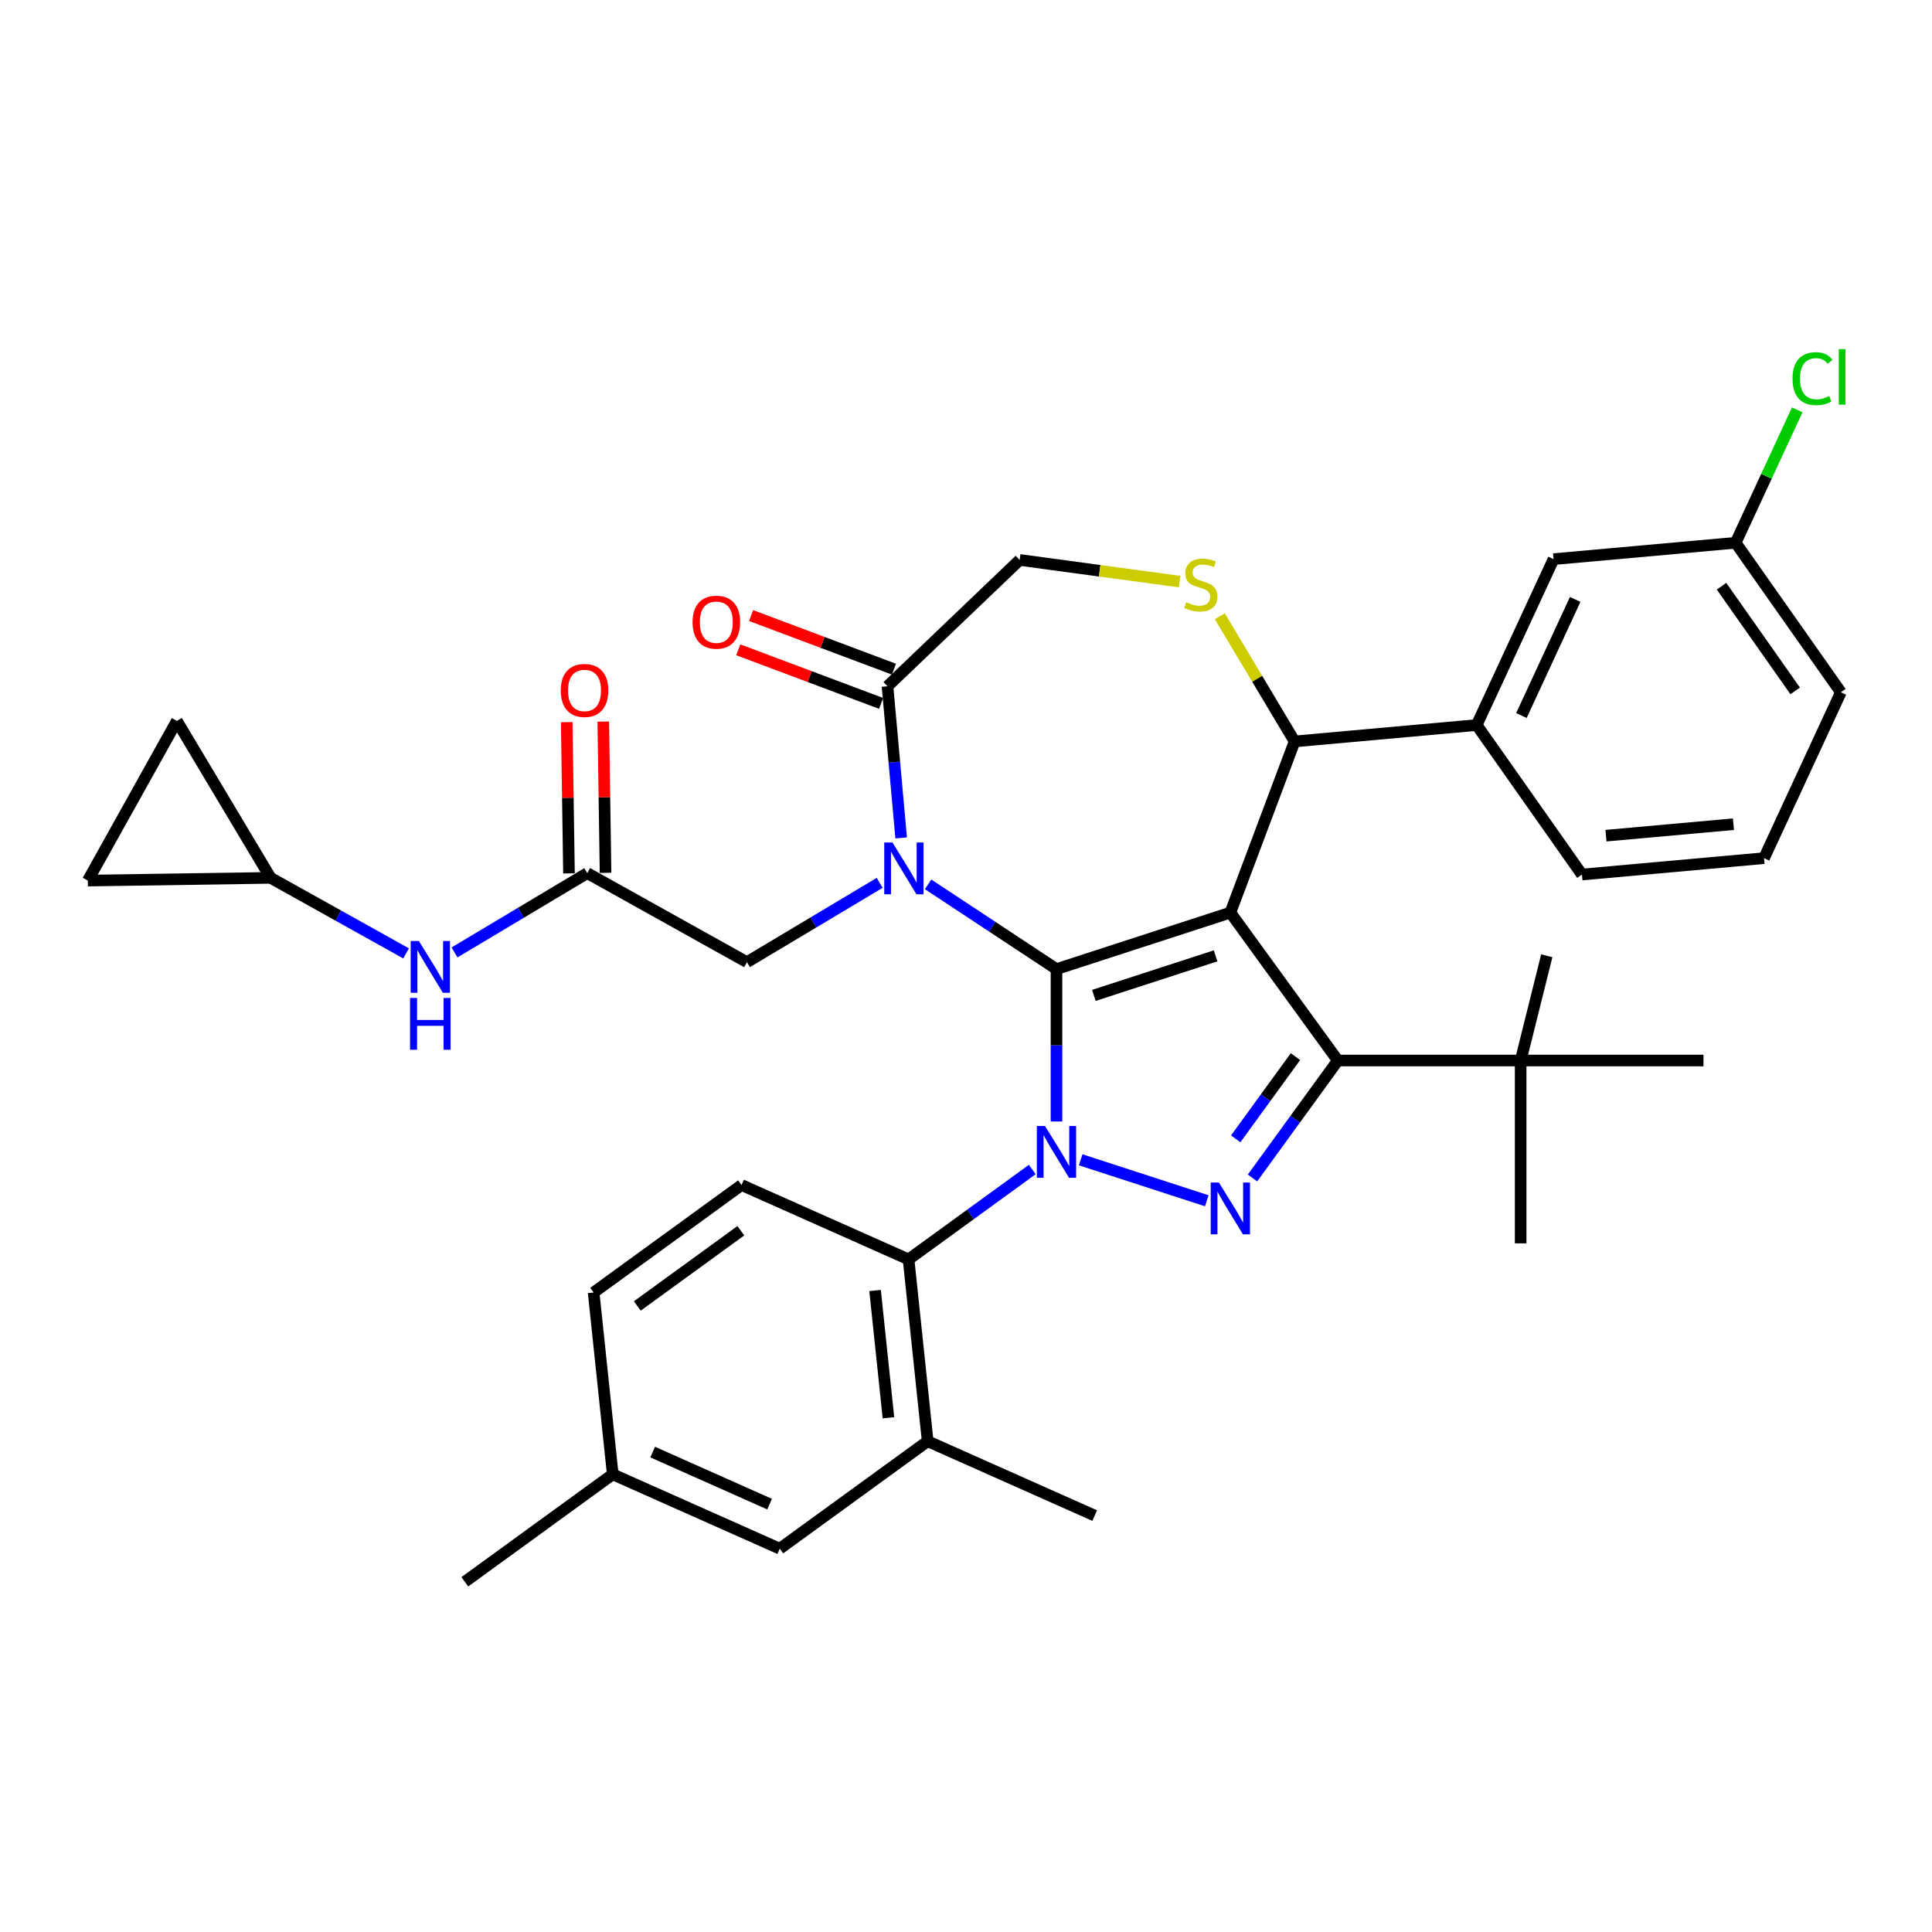 <?xml version='1.0' encoding='iso-8859-1'?>
<svg version='1.1' baseProfile='full'
              xmlns='http://www.w3.org/2000/svg'
                      xmlns:rdkit='http://www.rdkit.org/xml'
                      xmlns:xlink='http://www.w3.org/1999/xlink'
                  xml:space='preserve'
width='1000px' height='1000px' viewBox='0 0 1000 1000'>
<!-- END OF HEADER -->
<rect style='opacity:1.0;fill:#FFFFFF;stroke:none' width='1000' height='1000' x='0' y='0'> </rect>
<path class='bond-0' d='M 534.303,605.341 L 502.289,628.601' style='fill:none;fill-rule:evenodd;stroke:#0000FF;stroke-width:6px;stroke-linecap:butt;stroke-linejoin:miter;stroke-opacity:1' />
<path class='bond-0' d='M 502.289,628.601 L 470.274,651.861' style='fill:none;fill-rule:evenodd;stroke:#000000;stroke-width:6px;stroke-linecap:butt;stroke-linejoin:miter;stroke-opacity:1' />
<path class='bond-1' d='M 546.833,580.472 L 546.833,541.039' style='fill:none;fill-rule:evenodd;stroke:#0000FF;stroke-width:6px;stroke-linecap:butt;stroke-linejoin:miter;stroke-opacity:1' />
<path class='bond-1' d='M 546.833,541.039 L 546.833,501.605' style='fill:none;fill-rule:evenodd;stroke:#000000;stroke-width:6px;stroke-linecap:butt;stroke-linejoin:miter;stroke-opacity:1' />
<path class='bond-2' d='M 559.362,600.309 L 624.633,621.517' style='fill:none;fill-rule:evenodd;stroke:#0000FF;stroke-width:6px;stroke-linecap:butt;stroke-linejoin:miter;stroke-opacity:1' />
<path class='bond-3' d='M 692.457,548.922 L 787.089,548.922' style='fill:none;fill-rule:evenodd;stroke:#000000;stroke-width:6px;stroke-linecap:butt;stroke-linejoin:miter;stroke-opacity:1' />
<path class='bond-4' d='M 692.457,548.922 L 636.833,472.362' style='fill:none;fill-rule:evenodd;stroke:#000000;stroke-width:6px;stroke-linecap:butt;stroke-linejoin:miter;stroke-opacity:1' />
<path class='bond-5' d='M 692.457,548.922 L 670.372,579.318' style='fill:none;fill-rule:evenodd;stroke:#000000;stroke-width:6px;stroke-linecap:butt;stroke-linejoin:miter;stroke-opacity:1' />
<path class='bond-5' d='M 670.372,579.318 L 648.288,609.715' style='fill:none;fill-rule:evenodd;stroke:#0000FF;stroke-width:6px;stroke-linecap:butt;stroke-linejoin:miter;stroke-opacity:1' />
<path class='bond-5' d='M 670.52,546.916 L 655.06,568.194' style='fill:none;fill-rule:evenodd;stroke:#000000;stroke-width:6px;stroke-linecap:butt;stroke-linejoin:miter;stroke-opacity:1' />
<path class='bond-5' d='M 655.06,568.194 L 639.601,589.471' style='fill:none;fill-rule:evenodd;stroke:#0000FF;stroke-width:6px;stroke-linecap:butt;stroke-linejoin:miter;stroke-opacity:1' />
<path class='bond-6' d='M 140.076,454.377 L 45.455,455.792' style='fill:none;fill-rule:evenodd;stroke:#000000;stroke-width:6px;stroke-linecap:butt;stroke-linejoin:miter;stroke-opacity:1' />
<path class='bond-7' d='M 140.076,454.377 L 91.539,373.14' style='fill:none;fill-rule:evenodd;stroke:#000000;stroke-width:6px;stroke-linecap:butt;stroke-linejoin:miter;stroke-opacity:1' />
<path class='bond-8' d='M 140.076,454.377 L 175.138,473.926' style='fill:none;fill-rule:evenodd;stroke:#000000;stroke-width:6px;stroke-linecap:butt;stroke-linejoin:miter;stroke-opacity:1' />
<path class='bond-8' d='M 175.138,473.926 L 210.199,493.476' style='fill:none;fill-rule:evenodd;stroke:#0000FF;stroke-width:6px;stroke-linecap:butt;stroke-linejoin:miter;stroke-opacity:1' />
<path class='bond-9' d='M 636.833,472.362 L 546.833,501.605' style='fill:none;fill-rule:evenodd;stroke:#000000;stroke-width:6px;stroke-linecap:butt;stroke-linejoin:miter;stroke-opacity:1' />
<path class='bond-9' d='M 629.182,494.749 L 566.181,515.219' style='fill:none;fill-rule:evenodd;stroke:#000000;stroke-width:6px;stroke-linecap:butt;stroke-linejoin:miter;stroke-opacity:1' />
<path class='bond-10' d='M 636.833,472.362 L 670.085,383.764' style='fill:none;fill-rule:evenodd;stroke:#000000;stroke-width:6px;stroke-linecap:butt;stroke-linejoin:miter;stroke-opacity:1' />
<path class='bond-11' d='M 546.833,501.605 L 513.609,479.674' style='fill:none;fill-rule:evenodd;stroke:#000000;stroke-width:6px;stroke-linecap:butt;stroke-linejoin:miter;stroke-opacity:1' />
<path class='bond-11' d='M 513.609,479.674 L 480.385,457.743' style='fill:none;fill-rule:evenodd;stroke:#0000FF;stroke-width:6px;stroke-linecap:butt;stroke-linejoin:miter;stroke-opacity:1' />
<path class='bond-12' d='M 466.436,433.707 L 462.904,394.464' style='fill:none;fill-rule:evenodd;stroke:#0000FF;stroke-width:6px;stroke-linecap:butt;stroke-linejoin:miter;stroke-opacity:1' />
<path class='bond-12' d='M 462.904,394.464 L 459.372,355.222' style='fill:none;fill-rule:evenodd;stroke:#000000;stroke-width:6px;stroke-linecap:butt;stroke-linejoin:miter;stroke-opacity:1' />
<path class='bond-13' d='M 455.326,456.959 L 420.972,477.484' style='fill:none;fill-rule:evenodd;stroke:#0000FF;stroke-width:6px;stroke-linecap:butt;stroke-linejoin:miter;stroke-opacity:1' />
<path class='bond-13' d='M 420.972,477.484 L 386.618,498.01' style='fill:none;fill-rule:evenodd;stroke:#000000;stroke-width:6px;stroke-linecap:butt;stroke-linejoin:miter;stroke-opacity:1' />
<path class='bond-14' d='M 459.372,355.222 L 527.772,289.825' style='fill:none;fill-rule:evenodd;stroke:#000000;stroke-width:6px;stroke-linecap:butt;stroke-linejoin:miter;stroke-opacity:1' />
<path class='bond-15' d='M 462.698,346.362 L 425.733,332.489' style='fill:none;fill-rule:evenodd;stroke:#000000;stroke-width:6px;stroke-linecap:butt;stroke-linejoin:miter;stroke-opacity:1' />
<path class='bond-15' d='M 425.733,332.489 L 388.768,318.615' style='fill:none;fill-rule:evenodd;stroke:#FF0000;stroke-width:6px;stroke-linecap:butt;stroke-linejoin:miter;stroke-opacity:1' />
<path class='bond-15' d='M 456.047,364.081 L 419.082,350.208' style='fill:none;fill-rule:evenodd;stroke:#000000;stroke-width:6px;stroke-linecap:butt;stroke-linejoin:miter;stroke-opacity:1' />
<path class='bond-15' d='M 419.082,350.208 L 382.117,336.335' style='fill:none;fill-rule:evenodd;stroke:#FF0000;stroke-width:6px;stroke-linecap:butt;stroke-linejoin:miter;stroke-opacity:1' />
<path class='bond-16' d='M 527.772,289.825 L 569.181,295.434' style='fill:none;fill-rule:evenodd;stroke:#000000;stroke-width:6px;stroke-linecap:butt;stroke-linejoin:miter;stroke-opacity:1' />
<path class='bond-16' d='M 569.181,295.434 L 610.59,301.043' style='fill:none;fill-rule:evenodd;stroke:#CCCC00;stroke-width:6px;stroke-linecap:butt;stroke-linejoin:miter;stroke-opacity:1' />
<path class='bond-17' d='M 631.375,318.975 L 650.73,351.37' style='fill:none;fill-rule:evenodd;stroke:#CCCC00;stroke-width:6px;stroke-linecap:butt;stroke-linejoin:miter;stroke-opacity:1' />
<path class='bond-17' d='M 650.73,351.37 L 670.085,383.764' style='fill:none;fill-rule:evenodd;stroke:#000000;stroke-width:6px;stroke-linecap:butt;stroke-linejoin:miter;stroke-opacity:1' />
<path class='bond-18' d='M 670.085,383.764 L 764.336,375.282' style='fill:none;fill-rule:evenodd;stroke:#000000;stroke-width:6px;stroke-linecap:butt;stroke-linejoin:miter;stroke-opacity:1' />
<path class='bond-19' d='M 386.618,498.01 L 303.966,451.925' style='fill:none;fill-rule:evenodd;stroke:#000000;stroke-width:6px;stroke-linecap:butt;stroke-linejoin:miter;stroke-opacity:1' />
<path class='bond-20' d='M 313.428,451.783 L 312.842,412.639' style='fill:none;fill-rule:evenodd;stroke:#000000;stroke-width:6px;stroke-linecap:butt;stroke-linejoin:miter;stroke-opacity:1' />
<path class='bond-20' d='M 312.842,412.639 L 312.257,373.495' style='fill:none;fill-rule:evenodd;stroke:#FF0000;stroke-width:6px;stroke-linecap:butt;stroke-linejoin:miter;stroke-opacity:1' />
<path class='bond-20' d='M 294.504,452.066 L 293.918,412.922' style='fill:none;fill-rule:evenodd;stroke:#000000;stroke-width:6px;stroke-linecap:butt;stroke-linejoin:miter;stroke-opacity:1' />
<path class='bond-20' d='M 293.918,412.922 L 293.332,373.778' style='fill:none;fill-rule:evenodd;stroke:#FF0000;stroke-width:6px;stroke-linecap:butt;stroke-linejoin:miter;stroke-opacity:1' />
<path class='bond-21' d='M 303.966,451.925 L 269.612,472.45' style='fill:none;fill-rule:evenodd;stroke:#000000;stroke-width:6px;stroke-linecap:butt;stroke-linejoin:miter;stroke-opacity:1' />
<path class='bond-21' d='M 269.612,472.45 L 235.258,492.976' style='fill:none;fill-rule:evenodd;stroke:#0000FF;stroke-width:6px;stroke-linecap:butt;stroke-linejoin:miter;stroke-opacity:1' />
<path class='bond-22' d='M 45.455,455.792 L 91.539,373.14' style='fill:none;fill-rule:evenodd;stroke:#000000;stroke-width:6px;stroke-linecap:butt;stroke-linejoin:miter;stroke-opacity:1' />
<path class='bond-23' d='M 804.115,289.416 L 764.336,375.282' style='fill:none;fill-rule:evenodd;stroke:#000000;stroke-width:6px;stroke-linecap:butt;stroke-linejoin:miter;stroke-opacity:1' />
<path class='bond-23' d='M 815.322,310.252 L 787.476,370.358' style='fill:none;fill-rule:evenodd;stroke:#000000;stroke-width:6px;stroke-linecap:butt;stroke-linejoin:miter;stroke-opacity:1' />
<path class='bond-24' d='M 804.115,289.416 L 898.367,280.934' style='fill:none;fill-rule:evenodd;stroke:#000000;stroke-width:6px;stroke-linecap:butt;stroke-linejoin:miter;stroke-opacity:1' />
<path class='bond-25' d='M 898.367,280.934 L 914.302,246.537' style='fill:none;fill-rule:evenodd;stroke:#000000;stroke-width:6px;stroke-linecap:butt;stroke-linejoin:miter;stroke-opacity:1' />
<path class='bond-25' d='M 914.302,246.537 L 930.237,212.14' style='fill:none;fill-rule:evenodd;stroke:#00CC00;stroke-width:6px;stroke-linecap:butt;stroke-linejoin:miter;stroke-opacity:1' />
<path class='bond-26' d='M 898.367,280.934 L 952.839,358.316' style='fill:none;fill-rule:evenodd;stroke:#000000;stroke-width:6px;stroke-linecap:butt;stroke-linejoin:miter;stroke-opacity:1' />
<path class='bond-26' d='M 891.061,303.435 L 929.191,357.603' style='fill:none;fill-rule:evenodd;stroke:#000000;stroke-width:6px;stroke-linecap:butt;stroke-linejoin:miter;stroke-opacity:1' />
<path class='bond-27' d='M 764.336,375.282 L 818.808,452.664' style='fill:none;fill-rule:evenodd;stroke:#000000;stroke-width:6px;stroke-linecap:butt;stroke-linejoin:miter;stroke-opacity:1' />
<path class='bond-28' d='M 480.165,745.975 L 470.274,651.861' style='fill:none;fill-rule:evenodd;stroke:#000000;stroke-width:6px;stroke-linecap:butt;stroke-linejoin:miter;stroke-opacity:1' />
<path class='bond-28' d='M 459.859,733.836 L 452.935,667.957' style='fill:none;fill-rule:evenodd;stroke:#000000;stroke-width:6px;stroke-linecap:butt;stroke-linejoin:miter;stroke-opacity:1' />
<path class='bond-29' d='M 480.165,745.975 L 403.606,801.598' style='fill:none;fill-rule:evenodd;stroke:#000000;stroke-width:6px;stroke-linecap:butt;stroke-linejoin:miter;stroke-opacity:1' />
<path class='bond-30' d='M 480.165,745.975 L 566.616,784.465' style='fill:none;fill-rule:evenodd;stroke:#000000;stroke-width:6px;stroke-linecap:butt;stroke-linejoin:miter;stroke-opacity:1' />
<path class='bond-31' d='M 470.274,651.861 L 383.823,613.371' style='fill:none;fill-rule:evenodd;stroke:#000000;stroke-width:6px;stroke-linecap:butt;stroke-linejoin:miter;stroke-opacity:1' />
<path class='bond-32' d='M 787.089,548.922 L 787.089,643.554' style='fill:none;fill-rule:evenodd;stroke:#000000;stroke-width:6px;stroke-linecap:butt;stroke-linejoin:miter;stroke-opacity:1' />
<path class='bond-33' d='M 787.089,548.922 L 800.61,494.703' style='fill:none;fill-rule:evenodd;stroke:#000000;stroke-width:6px;stroke-linecap:butt;stroke-linejoin:miter;stroke-opacity:1' />
<path class='bond-34' d='M 787.089,548.922 L 881.721,548.922' style='fill:none;fill-rule:evenodd;stroke:#000000;stroke-width:6px;stroke-linecap:butt;stroke-linejoin:miter;stroke-opacity:1' />
<path class='bond-35' d='M 403.606,801.598 L 317.155,763.108' style='fill:none;fill-rule:evenodd;stroke:#000000;stroke-width:6px;stroke-linecap:butt;stroke-linejoin:miter;stroke-opacity:1' />
<path class='bond-35' d='M 398.337,778.535 L 337.821,751.591' style='fill:none;fill-rule:evenodd;stroke:#000000;stroke-width:6px;stroke-linecap:butt;stroke-linejoin:miter;stroke-opacity:1' />
<path class='bond-36' d='M 383.823,613.371 L 307.264,668.994' style='fill:none;fill-rule:evenodd;stroke:#000000;stroke-width:6px;stroke-linecap:butt;stroke-linejoin:miter;stroke-opacity:1' />
<path class='bond-36' d='M 383.464,637.026 L 329.872,675.962' style='fill:none;fill-rule:evenodd;stroke:#000000;stroke-width:6px;stroke-linecap:butt;stroke-linejoin:miter;stroke-opacity:1' />
<path class='bond-37' d='M 317.155,763.108 L 307.264,668.994' style='fill:none;fill-rule:evenodd;stroke:#000000;stroke-width:6px;stroke-linecap:butt;stroke-linejoin:miter;stroke-opacity:1' />
<path class='bond-38' d='M 317.155,763.108 L 240.596,818.731' style='fill:none;fill-rule:evenodd;stroke:#000000;stroke-width:6px;stroke-linecap:butt;stroke-linejoin:miter;stroke-opacity:1' />
<path class='bond-39' d='M 913.059,444.182 L 818.808,452.664' style='fill:none;fill-rule:evenodd;stroke:#000000;stroke-width:6px;stroke-linecap:butt;stroke-linejoin:miter;stroke-opacity:1' />
<path class='bond-39' d='M 897.225,426.604 L 831.249,432.542' style='fill:none;fill-rule:evenodd;stroke:#000000;stroke-width:6px;stroke-linecap:butt;stroke-linejoin:miter;stroke-opacity:1' />
<path class='bond-40' d='M 913.059,444.182 L 952.839,358.316' style='fill:none;fill-rule:evenodd;stroke:#000000;stroke-width:6px;stroke-linecap:butt;stroke-linejoin:miter;stroke-opacity:1' />
<path  class='atom-0' d='M 540.909 582.838
L 549.691 597.033
Q 550.561 598.433, 551.962 600.969
Q 553.362 603.505, 553.438 603.657
L 553.438 582.838
L 556.996 582.838
L 556.996 609.638
L 553.325 609.638
L 543.899 594.118
Q 542.801 592.301, 541.628 590.219
Q 540.492 588.137, 540.152 587.494
L 540.152 609.638
L 536.669 609.638
L 536.669 582.838
L 540.909 582.838
' fill='#0000FF'/>
<path  class='atom-2' d='M 630.909 612.081
L 639.691 626.276
Q 640.562 627.676, 641.962 630.212
Q 643.363 632.748, 643.439 632.9
L 643.439 612.081
L 646.997 612.081
L 646.997 638.881
L 643.325 638.881
L 633.9 623.361
Q 632.802 621.544, 631.629 619.462
Q 630.493 617.38, 630.152 616.737
L 630.152 638.881
L 626.67 638.881
L 626.67 612.081
L 630.909 612.081
' fill='#0000FF'/>
<path  class='atom-6' d='M 461.931 436.073
L 470.713 450.268
Q 471.584 451.668, 472.984 454.204
Q 474.385 456.741, 474.461 456.892
L 474.461 436.073
L 478.019 436.073
L 478.019 462.873
L 474.347 462.873
L 464.922 447.353
Q 463.824 445.536, 462.65 443.454
Q 461.515 441.372, 461.174 440.729
L 461.174 462.873
L 457.692 462.873
L 457.692 436.073
L 461.931 436.073
' fill='#0000FF'/>
<path  class='atom-9' d='M 613.977 311.726
Q 614.28 311.839, 615.529 312.369
Q 616.778 312.899, 618.141 313.24
Q 619.542 313.543, 620.904 313.543
Q 623.441 313.543, 624.917 312.331
Q 626.393 311.082, 626.393 308.925
Q 626.393 307.448, 625.636 306.54
Q 624.917 305.631, 623.781 305.139
Q 622.646 304.647, 620.753 304.079
Q 618.368 303.36, 616.93 302.679
Q 615.529 301.998, 614.507 300.559
Q 613.523 299.121, 613.523 296.698
Q 613.523 293.329, 615.794 291.247
Q 618.103 289.165, 622.646 289.165
Q 625.75 289.165, 629.27 290.642
L 628.399 293.556
Q 625.182 292.232, 622.759 292.232
Q 620.147 292.232, 618.709 293.329
Q 617.271 294.389, 617.308 296.244
Q 617.308 297.682, 618.028 298.553
Q 618.785 299.424, 619.845 299.916
Q 620.942 300.408, 622.759 300.976
Q 625.182 301.733, 626.62 302.49
Q 628.059 303.247, 629.081 304.799
Q 630.141 306.313, 630.141 308.925
Q 630.141 312.634, 627.642 314.64
Q 625.182 316.609, 621.056 316.609
Q 618.671 316.609, 616.854 316.079
Q 615.075 315.587, 612.955 314.716
L 613.977 311.726
' fill='#CCCC00'/>
<path  class='atom-11' d='M 358.472 322.046
Q 358.472 315.611, 361.652 312.015
Q 364.832 308.419, 370.774 308.419
Q 376.717 308.419, 379.897 312.015
Q 383.077 315.611, 383.077 322.046
Q 383.077 328.557, 379.859 332.266
Q 376.642 335.938, 370.774 335.938
Q 364.869 335.938, 361.652 332.266
Q 358.472 328.594, 358.472 322.046
M 370.774 332.91
Q 374.863 332.91, 377.058 330.184
Q 379.291 327.421, 379.291 322.046
Q 379.291 316.784, 377.058 314.135
Q 374.863 311.447, 370.774 311.447
Q 366.686 311.447, 364.453 314.097
Q 362.258 316.746, 362.258 322.046
Q 362.258 327.459, 364.453 330.184
Q 366.686 332.91, 370.774 332.91
' fill='#FF0000'/>
<path  class='atom-14' d='M 290.248 357.379
Q 290.248 350.944, 293.428 347.348
Q 296.607 343.752, 302.55 343.752
Q 308.493 343.752, 311.673 347.348
Q 314.852 350.944, 314.852 357.379
Q 314.852 363.89, 311.635 367.599
Q 308.417 371.271, 302.55 371.271
Q 296.645 371.271, 293.428 367.599
Q 290.248 363.927, 290.248 357.379
M 302.55 368.243
Q 306.638 368.243, 308.834 365.517
Q 311.067 362.754, 311.067 357.379
Q 311.067 352.117, 308.834 349.468
Q 306.638 346.78, 302.55 346.78
Q 298.462 346.78, 296.229 349.43
Q 294.033 352.079, 294.033 357.379
Q 294.033 362.792, 296.229 365.517
Q 298.462 368.243, 302.55 368.243
' fill='#FF0000'/>
<path  class='atom-15' d='M 216.805 487.062
L 225.587 501.256
Q 226.457 502.657, 227.858 505.193
Q 229.258 507.729, 229.334 507.881
L 229.334 487.062
L 232.892 487.062
L 232.892 513.862
L 229.221 513.862
L 219.795 498.342
Q 218.697 496.525, 217.524 494.443
Q 216.388 492.361, 216.048 491.718
L 216.048 513.862
L 212.565 513.862
L 212.565 487.062
L 216.805 487.062
' fill='#0000FF'/>
<path  class='atom-15' d='M 212.244 516.541
L 215.877 516.541
L 215.877 527.935
L 229.58 527.935
L 229.58 516.541
L 233.214 516.541
L 233.214 543.341
L 229.58 543.341
L 229.58 530.963
L 215.877 530.963
L 215.877 543.341
L 212.244 543.341
L 212.244 516.541
' fill='#0000FF'/>
<path  class='atom-33' d='M 927.812 195.996
Q 927.812 189.333, 930.916 185.851
Q 934.058 182.331, 940.001 182.331
Q 945.527 182.331, 948.48 186.229
L 945.982 188.274
Q 943.824 185.435, 940.001 185.435
Q 935.951 185.435, 933.793 188.16
Q 931.673 190.848, 931.673 195.996
Q 931.673 201.295, 933.869 204.02
Q 936.102 206.746, 940.417 206.746
Q 943.37 206.746, 946.814 204.967
L 947.874 207.806
Q 946.474 208.714, 944.354 209.244
Q 942.234 209.774, 939.887 209.774
Q 934.058 209.774, 930.916 206.216
Q 927.812 202.658, 927.812 195.996
' fill='#00CC00'/>
<path  class='atom-33' d='M 951.735 180.703
L 955.218 180.703
L 955.218 209.433
L 951.735 209.433
L 951.735 180.703
' fill='#00CC00'/>
</svg>
